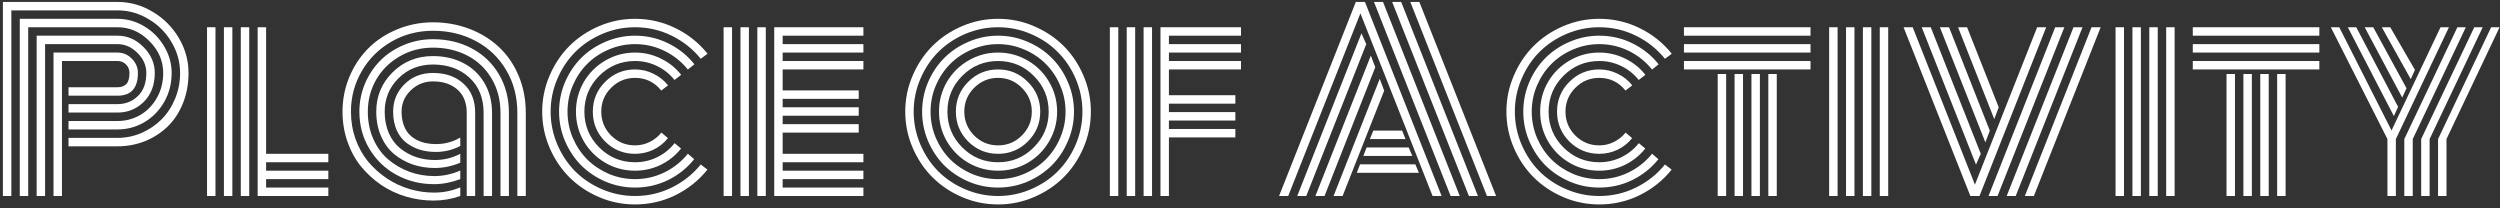 <svg width="625" height="52" viewBox="0 0 625 52" fill="none" xmlns="http://www.w3.org/2000/svg">
<rect x="0" y="0" width="625" height="52" fill="#333333" stroke="none"/>
<path d="M622.785 6.812H624.895L611.623 34.762V49H609.514V34.762L622.785 6.812ZM618.566 6.812H620.676L607.404 34.762V49H605.295V34.762L618.566 6.812ZM614.348 6.812H616.457L603.186 34.762V49H601.076V34.762L614.348 6.812ZM610.129 6.812H612.238L598.967 34.762V49H596.857V34.762L582.707 6.812H584.816L597.883 32.623L610.129 6.812ZM586.955 6.812H589.064L599.523 26.705L598.469 29.02L586.955 6.812ZM591.174 6.812H593.312L601.633 22.076L600.549 24.391L591.174 6.812ZM595.451 6.812H597.561L603.742 17.477L602.688 19.791L595.451 6.812Z" fill="white"/>
<path d="M556.633 18.502H558.742V49H556.633V18.502ZM548.195 8.922V6.812H579.836V8.922H548.195ZM548.195 13.141V11.031H579.836V13.141H548.195ZM548.195 17.359V15.25H579.836V17.359H548.195ZM569.289 18.502H571.398V49H569.289V18.502ZM565.07 18.502H567.18V49H565.07V18.502ZM560.852 18.502H562.961V49H560.852V18.502Z" fill="white"/>
<path d="M541.545 6.812H543.654V49H541.545V6.812ZM537.326 6.812H539.436V49H537.326V6.812ZM533.107 6.812H535.217V49H533.107V6.812ZM528.889 6.812H530.998V49H528.889V6.812Z" fill="white"/>
<path d="M475.891 6.812H478.176L493.732 46.158L509.289 6.812H511.545L494.875 49H492.59L475.891 6.812ZM480.432 6.812H482.688L495.197 38.453L493.996 41.148L480.432 6.812ZM484.973 6.812H487.258L497.453 32.682L496.34 35.582L484.973 6.812ZM489.514 6.812H491.77L499.68 26.822L498.566 29.781L489.514 6.812ZM522.883 6.812H525.168L508.469 49H506.213L522.883 6.812ZM518.371 6.812H520.627L503.928 49H501.672L518.371 6.812ZM513.801 6.812H516.086L499.387 49H497.131L513.801 6.812Z" fill="white"/>
<path d="M469.943 6.812H472.053V49H469.943V6.812ZM465.725 6.812H467.834V49H465.725V6.812ZM461.506 6.812H463.615V49H461.506V6.812ZM457.287 6.812H459.396V49H457.287V6.812Z" fill="white"/>
<path d="M429.426 18.502H431.535V49H429.426V18.502ZM420.988 8.922V6.812H452.629V8.922H420.988ZM420.988 13.141V11.031H452.629V13.141H420.988ZM420.988 17.359V15.25H452.629V17.359H420.988ZM442.082 18.502H444.191V49H442.082V18.502ZM437.863 18.502H439.973V49H437.863V18.502ZM433.645 18.502H435.754V49H433.645V18.502Z" fill="white"/>
<path d="M408.068 21.344L406.369 22.633C404.67 20.523 402.482 19.469 399.807 19.469C397.482 19.469 395.49 20.299 393.83 21.959C392.189 23.6 391.369 25.582 391.369 27.906C391.369 30.23 392.189 32.223 393.83 33.883C395.49 35.523 397.482 36.344 399.807 36.344C401.115 36.344 402.336 36.06 403.469 35.494C404.621 34.928 405.598 34.147 406.398 33.15L408.039 34.527C407.062 35.758 405.852 36.725 404.406 37.428C402.961 38.111 401.428 38.453 399.807 38.453C396.896 38.453 394.406 37.428 392.336 35.377C390.285 33.307 389.26 30.816 389.26 27.906C389.26 24.996 390.285 22.516 392.336 20.465C394.406 18.395 396.896 17.359 399.807 17.359C401.447 17.359 402.99 17.721 404.436 18.443C405.881 19.146 407.092 20.113 408.068 21.344ZM411.35 18.707L409.68 19.996C408.508 18.512 407.053 17.35 405.314 16.51C403.596 15.67 401.76 15.25 399.807 15.25C396.311 15.25 393.322 16.49 390.842 18.971C388.381 21.451 387.15 24.43 387.15 27.906C387.15 31.383 388.381 34.361 390.842 36.842C393.322 39.322 396.311 40.562 399.807 40.562C401.76 40.562 403.605 40.143 405.344 39.303C407.082 38.443 408.537 37.272 409.709 35.787L411.32 37.135C409.953 38.853 408.264 40.211 406.252 41.207C404.24 42.184 402.092 42.672 399.807 42.672C397.131 42.672 394.66 42.018 392.395 40.709C390.129 39.381 388.332 37.584 387.004 35.318C385.695 33.053 385.041 30.582 385.041 27.906C385.041 25.23 385.695 22.76 387.004 20.494C388.332 18.229 390.129 16.441 392.395 15.133C394.66 13.805 397.131 13.141 399.807 13.141C402.092 13.141 404.24 13.639 406.252 14.635C408.283 15.611 409.982 16.969 411.35 18.707ZM414.66 16.07L413.02 17.389C411.438 15.416 409.494 13.863 407.189 12.73C404.885 11.598 402.424 11.031 399.807 11.031C397.521 11.031 395.334 11.48 393.244 12.379C391.174 13.258 389.377 14.459 387.854 15.982C386.35 17.486 385.148 19.283 384.25 21.373C383.371 23.443 382.932 25.621 382.932 27.906C382.932 30.191 383.371 32.379 384.25 34.469C385.148 36.539 386.35 38.336 387.854 39.859C389.377 41.363 391.174 42.565 393.244 43.463C395.334 44.342 397.521 44.781 399.807 44.781C402.424 44.781 404.885 44.215 407.189 43.082C409.494 41.949 411.438 40.397 413.02 38.424L414.602 39.801C412.824 42.008 410.646 43.746 408.068 45.016C405.49 46.266 402.736 46.891 399.807 46.891C397.229 46.891 394.768 46.393 392.424 45.397C390.08 44.381 388.059 43.033 386.359 41.353C384.68 39.654 383.332 37.633 382.316 35.289C381.32 32.945 380.822 30.484 380.822 27.906C380.822 25.328 381.32 22.867 382.316 20.523C383.332 18.18 384.68 16.168 386.359 14.488C388.059 12.789 390.08 11.441 392.424 10.445C394.768 9.43 397.229 8.922 399.807 8.922C402.756 8.922 405.52 9.557 408.098 10.826C410.695 12.096 412.883 13.844 414.66 16.07ZM417.941 13.434L416.242 14.693C414.27 12.252 411.848 10.328 408.977 8.922C406.125 7.516 403.068 6.812 399.807 6.812C396.955 6.812 394.221 7.369 391.604 8.482C389.006 9.596 386.76 11.1 384.865 12.994C382.99 14.869 381.496 17.115 380.383 19.732C379.27 22.33 378.713 25.055 378.713 27.906C378.713 30.758 379.27 33.492 380.383 36.109C381.496 38.707 382.99 40.953 384.865 42.848C386.76 44.723 389.006 46.217 391.604 47.33C394.221 48.443 396.955 49 399.807 49C403.068 49 406.125 48.297 408.977 46.891C411.848 45.484 414.27 43.56 416.242 41.119L417.912 42.408C415.744 45.103 413.078 47.232 409.914 48.795C406.77 50.338 403.4 51.109 399.807 51.109C396.662 51.109 393.654 50.494 390.783 49.264C387.932 48.033 385.471 46.383 383.4 44.312C381.33 42.242 379.68 39.781 378.449 36.93C377.219 34.059 376.604 31.051 376.604 27.906C376.604 24.762 377.219 21.764 378.449 18.912C379.68 16.041 381.33 13.57 383.4 11.5C385.471 9.43 387.932 7.779 390.783 6.549C393.654 5.318 396.662 4.703 399.807 4.703C403.4 4.703 406.779 5.484 409.943 7.047C413.107 8.59 415.773 10.719 417.941 13.434Z" fill="white"/>
<path d="M342.473 34.762L343.322 32.652H350.529L351.379 34.762H342.473ZM340.832 38.98L341.652 36.871H352.17L353.078 38.98H340.832ZM339.191 43.199L340.012 41.09H353.84L354.719 43.199H339.191ZM322.053 49H319.768L338.957 0.484H341.242L360.402 49H358.146L340.1 3.326L322.053 49ZM340.363 8.336L341.564 11.031L326.564 49H324.309L340.363 8.336ZM342.707 13.902L343.82 16.803L331.135 49H328.85L342.707 13.902ZM344.934 19.703L346.047 22.662L335.646 49H333.391L344.934 19.703ZM374.025 49H371.74L352.58 0.484H354.836L374.025 49ZM350.295 0.484L369.484 49H367.229L348.039 0.484H350.295ZM345.754 0.484L364.943 49H362.658L343.498 0.484H345.754Z" fill="white"/>
<path d="M292.229 49H290.119V6.812H310.246V8.922H292.229V11.031H310.246V13.141H292.229V15.25H310.246V17.359H292.229V23.805H308.84V25.914H292.229V28.023H308.84V30.133H292.229V32.242H308.84V34.352H292.229V49ZM288.01 49H285.9V6.812H288.01V49ZM283.791 49H281.682V6.812H283.791V49ZM279.572 49H277.463V6.812H279.572V49Z" fill="white"/>
<path d="M243.537 21.959C241.896 23.6 241.076 25.582 241.076 27.906C241.076 30.23 241.896 32.223 243.537 33.883C245.197 35.523 247.189 36.344 249.514 36.344C251.838 36.344 253.82 35.523 255.461 33.883C257.121 32.223 257.951 30.23 257.951 27.906C257.951 25.582 257.121 23.6 255.461 21.959C253.82 20.299 251.838 19.469 249.514 19.469C247.189 19.469 245.197 20.299 243.537 21.959ZM242.043 35.377C239.992 33.307 238.967 30.816 238.967 27.906C238.967 24.996 239.992 22.516 242.043 20.465C244.113 18.395 246.604 17.359 249.514 17.359C252.424 17.359 254.904 18.395 256.955 20.465C259.025 22.516 260.061 24.996 260.061 27.906C260.061 30.816 259.025 33.307 256.955 35.377C254.904 37.428 252.424 38.453 249.514 38.453C246.604 38.453 244.113 37.428 242.043 35.377ZM240.549 18.971C238.088 21.451 236.857 24.43 236.857 27.906C236.857 31.383 238.088 34.361 240.549 36.842C243.029 39.322 246.018 40.562 249.514 40.562C253.01 40.562 255.988 39.322 258.449 36.842C260.93 34.361 262.17 31.383 262.17 27.906C262.17 24.43 260.93 21.451 258.449 18.971C255.988 16.49 253.01 15.25 249.514 15.25C246.018 15.25 243.029 16.49 240.549 18.971ZM236.711 35.318C235.402 33.053 234.748 30.582 234.748 27.906C234.748 25.23 235.402 22.76 236.711 20.494C238.039 18.229 239.836 16.441 242.102 15.133C244.367 13.805 246.838 13.141 249.514 13.141C252.189 13.141 254.66 13.805 256.926 15.133C259.191 16.441 260.979 18.229 262.287 20.494C263.615 22.76 264.279 25.23 264.279 27.906C264.279 30.582 263.615 33.053 262.287 35.318C260.979 37.584 259.191 39.381 256.926 40.709C254.66 42.018 252.189 42.672 249.514 42.672C246.838 42.672 244.367 42.018 242.102 40.709C239.836 39.381 238.039 37.584 236.711 35.318ZM233.957 21.373C233.078 23.443 232.639 25.621 232.639 27.906C232.639 30.191 233.078 32.379 233.957 34.469C234.855 36.539 236.057 38.336 237.561 39.859C239.084 41.363 240.881 42.565 242.951 43.463C245.041 44.342 247.229 44.781 249.514 44.781C251.799 44.781 253.977 44.342 256.047 43.463C258.137 42.565 259.934 41.363 261.438 39.859C262.961 38.336 264.162 36.539 265.041 34.469C265.939 32.379 266.389 30.191 266.389 27.906C266.389 25.621 265.939 23.443 265.041 21.373C264.162 19.283 262.961 17.486 261.438 15.982C259.934 14.459 258.137 13.258 256.047 12.379C253.977 11.48 251.799 11.031 249.514 11.031C247.229 11.031 245.041 11.48 242.951 12.379C240.881 13.258 239.084 14.459 237.561 15.982C236.057 17.486 234.855 19.283 233.957 21.373ZM232.023 35.289C231.027 32.945 230.529 30.484 230.529 27.906C230.529 25.328 231.027 22.867 232.023 20.523C233.039 18.18 234.387 16.168 236.066 14.488C237.766 12.789 239.787 11.441 242.131 10.445C244.475 9.43 246.936 8.922 249.514 8.922C252.092 8.922 254.553 9.43 256.896 10.445C259.24 11.441 261.252 12.789 262.932 14.488C264.631 16.168 265.979 18.18 266.975 20.523C267.99 22.867 268.498 25.328 268.498 27.906C268.498 30.484 267.99 32.945 266.975 35.289C265.979 37.633 264.631 39.654 262.932 41.353C261.252 43.033 259.24 44.381 256.896 45.397C254.553 46.393 252.092 46.891 249.514 46.891C246.936 46.891 244.475 46.393 242.131 45.397C239.787 44.381 237.766 43.033 236.066 41.353C234.387 39.654 233.039 37.633 232.023 35.289ZM230.09 19.732C228.977 22.33 228.42 25.055 228.42 27.906C228.42 30.758 228.977 33.492 230.09 36.109C231.203 38.707 232.697 40.953 234.572 42.848C236.467 44.723 238.713 46.217 241.311 47.33C243.928 48.443 246.662 49 249.514 49C252.365 49 255.09 48.443 257.688 47.33C260.305 46.217 262.551 44.723 264.426 42.848C266.32 40.953 267.824 38.707 268.938 36.109C270.051 33.492 270.607 30.758 270.607 27.906C270.607 25.055 270.051 22.33 268.938 19.732C267.824 17.115 266.32 14.869 264.426 12.994C262.551 11.1 260.305 9.596 257.688 8.482C255.09 7.369 252.365 6.812 249.514 6.812C246.662 6.812 243.928 7.369 241.311 8.482C238.713 9.596 236.467 11.1 234.572 12.994C232.697 14.869 231.203 17.115 230.09 19.732ZM228.156 36.93C226.926 34.059 226.311 31.051 226.311 27.906C226.311 24.762 226.926 21.764 228.156 18.912C229.387 16.041 231.037 13.57 233.107 11.5C235.178 9.43 237.639 7.779 240.49 6.549C243.361 5.318 246.369 4.703 249.514 4.703C252.658 4.703 255.656 5.318 258.508 6.549C261.379 7.779 263.85 9.43 265.92 11.5C267.99 13.57 269.641 16.041 270.871 18.912C272.102 21.764 272.717 24.762 272.717 27.906C272.717 31.051 272.102 34.059 270.871 36.93C269.641 39.781 267.99 42.242 265.92 44.312C263.85 46.383 261.379 48.033 258.508 49.264C255.656 50.494 252.658 51.109 249.514 51.109C246.369 51.109 243.361 50.494 240.49 49.264C237.639 48.033 235.178 46.383 233.107 44.312C231.037 42.242 229.387 39.781 228.156 36.93Z" fill="white"/>
<path d="M191.447 49H189.338V6.812H191.447V49ZM187.229 49H185.119V6.812H187.229V49ZM183.01 49H180.9V6.812H183.01V49ZM195.666 38.453H215.852V40.562H195.666V42.672H215.852V44.781H195.666V46.891H215.852V49H193.557V6.812H215.852V8.922H195.666V11.031H215.852V13.141H195.666V15.25H215.852V17.359H195.666V22.604H214.68V24.713H195.666V26.822H214.68V28.932H195.666V31.041H214.68V33.15H195.666V38.453Z" fill="white"/>
<path d="M167.014 21.344L165.314 22.633C163.615 20.523 161.428 19.469 158.752 19.469C156.428 19.469 154.436 20.299 152.775 21.959C151.135 23.6 150.314 25.582 150.314 27.906C150.314 30.23 151.135 32.223 152.775 33.883C154.436 35.523 156.428 36.344 158.752 36.344C160.061 36.344 161.281 36.06 162.414 35.494C163.566 34.928 164.543 34.147 165.344 33.15L166.984 34.527C166.008 35.758 164.797 36.725 163.352 37.428C161.906 38.111 160.373 38.453 158.752 38.453C155.842 38.453 153.352 37.428 151.281 35.377C149.23 33.307 148.205 30.816 148.205 27.906C148.205 24.996 149.23 22.516 151.281 20.465C153.352 18.395 155.842 17.359 158.752 17.359C160.393 17.359 161.936 17.721 163.381 18.443C164.826 19.146 166.037 20.113 167.014 21.344ZM170.295 18.707L168.625 19.996C167.453 18.512 165.998 17.35 164.26 16.51C162.541 15.67 160.705 15.25 158.752 15.25C155.256 15.25 152.268 16.49 149.787 18.971C147.326 21.451 146.096 24.43 146.096 27.906C146.096 31.383 147.326 34.361 149.787 36.842C152.268 39.322 155.256 40.562 158.752 40.562C160.705 40.562 162.551 40.143 164.289 39.303C166.027 38.443 167.482 37.272 168.654 35.787L170.266 37.135C168.898 38.853 167.209 40.211 165.197 41.207C163.186 42.184 161.037 42.672 158.752 42.672C156.076 42.672 153.605 42.018 151.34 40.709C149.074 39.381 147.277 37.584 145.949 35.318C144.641 33.053 143.986 30.582 143.986 27.906C143.986 25.23 144.641 22.76 145.949 20.494C147.277 18.229 149.074 16.441 151.34 15.133C153.605 13.805 156.076 13.141 158.752 13.141C161.037 13.141 163.186 13.639 165.197 14.635C167.229 15.611 168.928 16.969 170.295 18.707ZM173.605 16.07L171.965 17.389C170.383 15.416 168.439 13.863 166.135 12.73C163.83 11.598 161.369 11.031 158.752 11.031C156.467 11.031 154.279 11.48 152.189 12.379C150.119 13.258 148.322 14.459 146.799 15.982C145.295 17.486 144.094 19.283 143.195 21.373C142.316 23.443 141.877 25.621 141.877 27.906C141.877 30.191 142.316 32.379 143.195 34.469C144.094 36.539 145.295 38.336 146.799 39.859C148.322 41.363 150.119 42.565 152.189 43.463C154.279 44.342 156.467 44.781 158.752 44.781C161.369 44.781 163.83 44.215 166.135 43.082C168.439 41.949 170.383 40.397 171.965 38.424L173.547 39.801C171.77 42.008 169.592 43.746 167.014 45.016C164.436 46.266 161.682 46.891 158.752 46.891C156.174 46.891 153.713 46.393 151.369 45.397C149.025 44.381 147.004 43.033 145.305 41.353C143.625 39.654 142.277 37.633 141.262 35.289C140.266 32.945 139.768 30.484 139.768 27.906C139.768 25.328 140.266 22.867 141.262 20.523C142.277 18.18 143.625 16.168 145.305 14.488C147.004 12.789 149.025 11.441 151.369 10.445C153.713 9.43 156.174 8.922 158.752 8.922C161.701 8.922 164.465 9.557 167.043 10.826C169.641 12.096 171.828 13.844 173.605 16.07ZM176.887 13.434L175.188 14.693C173.215 12.252 170.793 10.328 167.922 8.922C165.07 7.516 162.014 6.812 158.752 6.812C155.9 6.812 153.166 7.369 150.549 8.482C147.951 9.596 145.705 11.1 143.811 12.994C141.936 14.869 140.441 17.115 139.328 19.732C138.215 22.33 137.658 25.055 137.658 27.906C137.658 30.758 138.215 33.492 139.328 36.109C140.441 38.707 141.936 40.953 143.811 42.848C145.705 44.723 147.951 46.217 150.549 47.33C153.166 48.443 155.9 49 158.752 49C162.014 49 165.07 48.297 167.922 46.891C170.793 45.484 173.215 43.56 175.188 41.119L176.857 42.408C174.689 45.103 172.023 47.232 168.859 48.795C165.715 50.338 162.346 51.109 158.752 51.109C155.607 51.109 152.6 50.494 149.729 49.264C146.877 48.033 144.416 46.383 142.346 44.312C140.275 42.242 138.625 39.781 137.395 36.93C136.164 34.059 135.549 31.051 135.549 27.906C135.549 24.762 136.164 21.764 137.395 18.912C138.625 16.041 140.275 13.57 142.346 11.5C144.416 9.43 146.877 7.779 149.729 6.549C152.6 5.318 155.607 4.703 158.752 4.703C162.346 4.703 165.725 5.484 168.889 7.047C172.053 8.59 174.719 10.719 176.887 13.434Z" fill="white"/>
<path d="M116.682 28.199C116.682 25.699 115.91 23.766 114.367 22.398C112.824 21.031 110.783 20.348 108.244 20.348C106.096 20.348 104.25 21.09 102.707 22.574C101.164 24.059 100.393 25.836 100.393 27.906C100.393 29.078 100.549 30.133 100.861 31.07C101.174 31.988 101.594 32.76 102.121 33.385C102.668 33.99 103.312 34.498 104.055 34.908C104.797 35.299 105.568 35.582 106.369 35.758C107.189 35.934 108.059 36.022 108.977 36.022C111.203 36.022 113.234 35.475 115.07 34.381V36.49C113.176 37.486 111.135 37.984 108.947 37.984C107.541 37.984 106.213 37.799 104.963 37.428C103.732 37.037 102.609 36.461 101.594 35.699C100.578 34.918 99.768 33.863 99.162 32.535C98.576 31.188 98.283 29.645 98.283 27.906C98.283 25.211 99.231 22.926 101.125 21.051C103.02 19.176 105.393 18.238 108.244 18.238C111.389 18.238 113.928 19.127 115.861 20.904C117.814 22.662 118.791 25.094 118.791 28.199V49H116.682V28.199ZM123.01 28.199V49H120.9V28.199C120.9 24.508 119.719 21.578 117.355 19.41C114.992 17.223 111.955 16.129 108.244 16.129C104.807 16.129 101.936 17.271 99.631 19.557C97.326 21.842 96.174 24.625 96.174 27.906C96.174 29.898 96.516 31.686 97.199 33.268C97.902 34.85 98.85 36.119 100.041 37.076C101.232 38.033 102.561 38.766 104.025 39.273C105.51 39.762 107.072 40.006 108.713 40.006C110.939 40.006 113.059 39.488 115.07 38.453V40.68C112.961 41.559 110.832 41.998 108.684 41.998C106.75 41.998 104.914 41.705 103.176 41.119C101.438 40.514 99.885 39.645 98.518 38.512C97.15 37.359 96.066 35.875 95.266 34.059C94.465 32.223 94.064 30.172 94.064 27.906C94.064 24.059 95.422 20.787 98.137 18.092C100.871 15.377 104.24 14.02 108.244 14.02C111.057 14.02 113.576 14.596 115.803 15.748C118.029 16.881 119.787 18.531 121.076 20.699C122.365 22.867 123.01 25.367 123.01 28.199ZM127.229 28.199V49H125.119V28.199C125.119 24.977 124.377 22.125 122.893 19.645C121.428 17.145 119.416 15.23 116.857 13.902C114.299 12.574 111.428 11.91 108.244 11.91C105.217 11.91 102.453 12.633 99.953 14.078C97.453 15.504 95.49 17.438 94.064 19.879C92.658 22.32 91.955 24.996 91.955 27.906C91.955 30.406 92.414 32.691 93.332 34.762C94.25 36.812 95.481 38.502 97.023 39.83C98.586 41.158 100.354 42.193 102.326 42.935C104.318 43.658 106.398 44.02 108.566 44.02C110.773 44.02 112.941 43.56 115.07 42.643V44.781C112.844 45.621 110.656 46.041 108.508 46.041C105.129 46.041 102.023 45.279 99.191 43.756C96.359 42.232 94.094 40.074 92.394 37.281C90.695 34.488 89.846 31.363 89.846 27.906C89.846 25.445 90.314 23.102 91.252 20.875C92.209 18.648 93.498 16.725 95.119 15.104C96.74 13.482 98.693 12.193 100.979 11.236C103.264 10.279 105.686 9.801 108.244 9.801C111.818 9.801 115.041 10.562 117.912 12.086C120.803 13.609 123.078 15.777 124.738 18.59C126.398 21.402 127.229 24.605 127.229 28.199ZM131.447 28.199V49H129.338V28.199C129.338 24.215 128.41 20.66 126.555 17.535C124.699 14.391 122.17 11.969 118.967 10.27C115.764 8.551 112.189 7.691 108.244 7.691C104.455 7.691 100.988 8.6 97.844 10.416C94.699 12.232 92.228 14.693 90.432 17.799C88.635 20.885 87.736 24.254 87.736 27.906C87.736 30.309 88.117 32.594 88.879 34.762C89.66 36.91 90.715 38.795 92.043 40.416C93.391 42.018 94.934 43.404 96.672 44.576C98.43 45.748 100.314 46.637 102.326 47.242C104.357 47.848 106.418 48.15 108.508 48.15C110.812 48.15 113 47.711 115.07 46.832V49C112.902 49.762 110.676 50.143 108.391 50.143C106.027 50.143 103.723 49.81 101.477 49.147C99.25 48.482 97.18 47.506 95.266 46.217C93.371 44.908 91.701 43.375 90.256 41.617C88.811 39.84 87.678 37.77 86.857 35.406C86.037 33.043 85.627 30.543 85.627 27.906C85.627 24.879 86.193 21.998 87.326 19.264C88.478 16.51 90.041 14.137 92.014 12.145C94.006 10.133 96.408 8.541 99.221 7.369C102.053 6.178 105.061 5.582 108.244 5.582C111.486 5.582 114.533 6.129 117.385 7.223C120.236 8.316 122.697 9.84 124.768 11.793C126.838 13.727 128.469 16.109 129.66 18.941C130.852 21.773 131.447 24.859 131.447 28.199Z" fill="white"/>
<path d="M51.76 6.812H53.869V49H51.76V6.812ZM64.416 6.812H66.525V38.453H82.082V40.562H66.525V42.672H82.082V44.781H66.525V46.891H82.082V49H64.416V6.812ZM60.197 6.812H62.307V49H60.197V6.812ZM55.978 6.812H58.088V49H55.978V6.812Z" fill="white"/>
<path d="M17.131 26.031H29.377C31.389 26.031 33.088 25.357 34.475 24.01C35.881 22.643 36.584 20.719 36.584 18.238C36.584 16.383 35.852 14.723 34.387 13.258C32.922 11.773 31.252 11.031 29.377 11.031H11.271V49H9.162V8.922H29.377C31.838 8.922 34.006 9.869 35.881 11.764C37.756 13.658 38.693 15.816 38.693 18.238C38.693 21.227 37.785 23.629 35.969 25.445C34.152 27.242 31.955 28.141 29.377 28.141H17.131V26.031ZM17.131 30.25H29.377C31.408 30.25 33.283 29.762 35.002 28.785C36.74 27.789 38.137 26.363 39.191 24.508C40.266 22.652 40.803 20.562 40.803 18.238C40.803 15.23 39.65 12.574 37.346 10.27C35.06 7.965 32.404 6.812 29.377 6.812H7.053V49H4.943V4.703H29.377C31.74 4.703 33.967 5.328 36.057 6.578C38.147 7.828 39.807 9.498 41.037 11.588C42.287 13.678 42.912 15.895 42.912 18.238C42.912 20.895 42.287 23.316 41.037 25.504C39.787 27.672 38.127 29.361 36.057 30.572C34.006 31.764 31.779 32.359 29.377 32.359H17.131V30.25ZM17.131 34.469H29.377C31.467 34.469 33.469 34.059 35.383 33.238C37.297 32.398 38.957 31.275 40.363 29.869C41.789 28.443 42.922 26.725 43.762 24.713C44.602 22.682 45.022 20.523 45.022 18.238C45.022 15.504 44.309 12.935 42.883 10.533C41.457 8.111 39.533 6.188 37.111 4.762C34.709 3.316 32.131 2.594 29.377 2.594H2.834V49H0.725V0.484H29.377C32.502 0.484 35.432 1.305 38.166 2.945C40.9 4.566 43.078 6.744 44.699 9.479C46.32 12.213 47.131 15.133 47.131 18.238C47.131 21.012 46.652 23.57 45.695 25.914C44.738 28.238 43.449 30.172 41.828 31.715C40.207 33.258 38.322 34.459 36.174 35.318C34.025 36.158 31.76 36.578 29.377 36.578H17.131V34.469ZM15.49 49H13.381V13.141H29.377C30.764 13.141 31.955 13.648 32.951 14.664C33.967 15.68 34.475 16.871 34.475 18.238C34.475 22.027 32.775 23.922 29.377 23.922H17.131V21.812H29.377C30.314 21.812 31.047 21.549 31.574 21.021C32.102 20.494 32.365 19.566 32.365 18.238C32.365 17.379 32.072 16.666 31.486 16.1C30.92 15.533 30.217 15.25 29.377 15.25H15.49V49Z" fill="white"/>
</svg>
